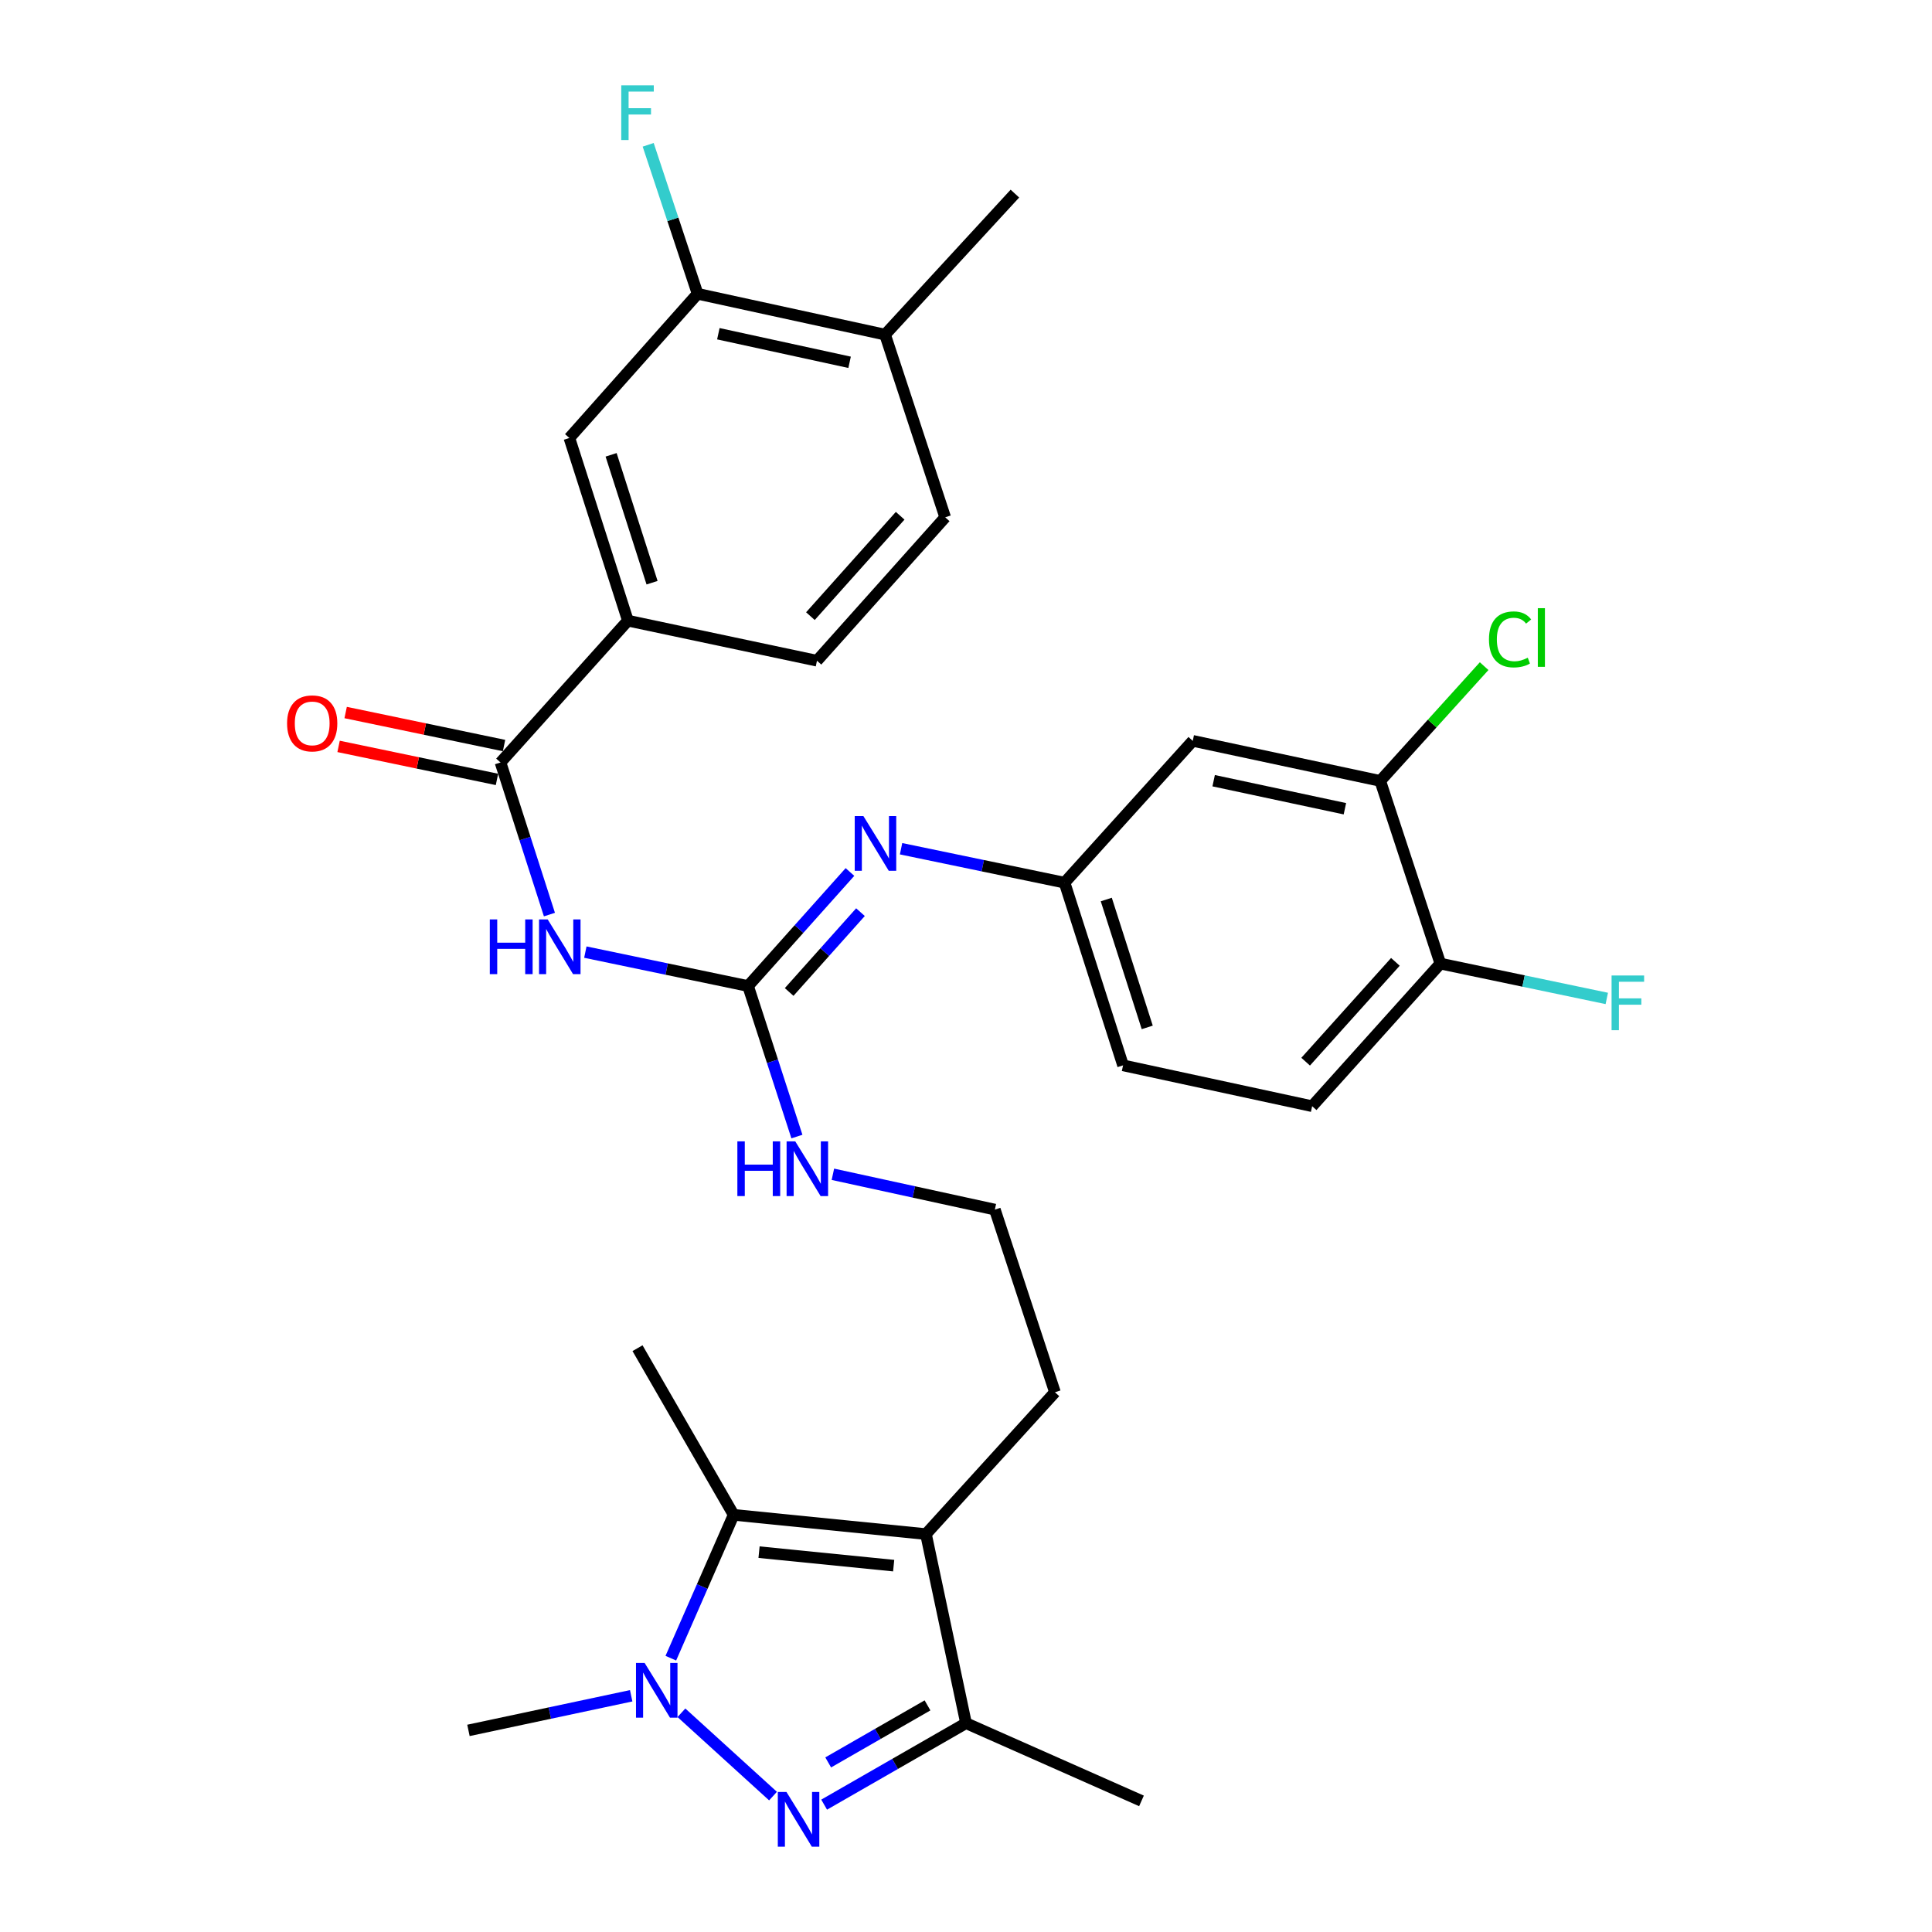 <?xml version='1.0' encoding='iso-8859-1'?>
<svg version='1.1' baseProfile='full'
              xmlns='http://www.w3.org/2000/svg'
                      xmlns:rdkit='http://www.rdkit.org/xml'
                      xmlns:xlink='http://www.w3.org/1999/xlink'
                  xml:space='preserve'
width='1000px' height='1000px' viewBox='0 0 1000 1000'>
<!-- END OF HEADER -->
<rect style='opacity:1.0;fill:#FFFFFF;stroke:none' width='1000' height='1000' x='0' y='0'> </rect>
<path class='bond-0' d='M 400.113,929.657 L 352.703,886.533' style='fill:none;fill-rule:evenodd;stroke:#0000FF;stroke-width:6px;stroke-linecap:butt;stroke-linejoin:miter;stroke-opacity:1' />
<path class='bond-4' d='M 426.573,934.08 L 463.292,912.994' style='fill:none;fill-rule:evenodd;stroke:#0000FF;stroke-width:6px;stroke-linecap:butt;stroke-linejoin:miter;stroke-opacity:1' />
<path class='bond-4' d='M 463.292,912.994 L 500.011,891.907' style='fill:none;fill-rule:evenodd;stroke:#000000;stroke-width:6px;stroke-linecap:butt;stroke-linejoin:miter;stroke-opacity:1' />
<path class='bond-4' d='M 428.67,912.224 L 454.373,897.464' style='fill:none;fill-rule:evenodd;stroke:#0000FF;stroke-width:6px;stroke-linecap:butt;stroke-linejoin:miter;stroke-opacity:1' />
<path class='bond-4' d='M 454.373,897.464 L 480.077,882.703' style='fill:none;fill-rule:evenodd;stroke:#000000;stroke-width:6px;stroke-linecap:butt;stroke-linejoin:miter;stroke-opacity:1' />
<path class='bond-2' d='M 347.221,858.275 L 363.478,821.176' style='fill:none;fill-rule:evenodd;stroke:#0000FF;stroke-width:6px;stroke-linecap:butt;stroke-linejoin:miter;stroke-opacity:1' />
<path class='bond-2' d='M 363.478,821.176 L 379.735,784.078' style='fill:none;fill-rule:evenodd;stroke:#000000;stroke-width:6px;stroke-linecap:butt;stroke-linejoin:miter;stroke-opacity:1' />
<path class='bond-25' d='M 326.698,877.729 L 284.582,886.688' style='fill:none;fill-rule:evenodd;stroke:#0000FF;stroke-width:6px;stroke-linecap:butt;stroke-linejoin:miter;stroke-opacity:1' />
<path class='bond-25' d='M 284.582,886.688 L 242.467,895.648' style='fill:none;fill-rule:evenodd;stroke:#000000;stroke-width:6px;stroke-linecap:butt;stroke-linejoin:miter;stroke-opacity:1' />
<path class='bond-1' d='M 479.277,794.047 L 500.011,891.907' style='fill:none;fill-rule:evenodd;stroke:#000000;stroke-width:6px;stroke-linecap:butt;stroke-linejoin:miter;stroke-opacity:1' />
<path class='bond-21' d='M 479.277,794.047 L 546.046,720.632' style='fill:none;fill-rule:evenodd;stroke:#000000;stroke-width:6px;stroke-linecap:butt;stroke-linejoin:miter;stroke-opacity:1' />
<path class='bond-31' d='M 479.277,794.047 L 379.735,784.078' style='fill:none;fill-rule:evenodd;stroke:#000000;stroke-width:6px;stroke-linecap:butt;stroke-linejoin:miter;stroke-opacity:1' />
<path class='bond-31' d='M 462.561,810.371 L 392.882,803.393' style='fill:none;fill-rule:evenodd;stroke:#000000;stroke-width:6px;stroke-linecap:butt;stroke-linejoin:miter;stroke-opacity:1' />
<path class='bond-27' d='M 379.735,784.078 L 329.98,697.819' style='fill:none;fill-rule:evenodd;stroke:#000000;stroke-width:6px;stroke-linecap:butt;stroke-linejoin:miter;stroke-opacity:1' />
<path class='bond-3' d='M 302.974,492.809 L 345.086,501.588' style='fill:none;fill-rule:evenodd;stroke:#0000FF;stroke-width:6px;stroke-linecap:butt;stroke-linejoin:miter;stroke-opacity:1' />
<path class='bond-3' d='M 345.086,501.588 L 387.197,510.367' style='fill:none;fill-rule:evenodd;stroke:#000000;stroke-width:6px;stroke-linecap:butt;stroke-linejoin:miter;stroke-opacity:1' />
<path class='bond-6' d='M 284.385,473.386 L 271.724,434.022' style='fill:none;fill-rule:evenodd;stroke:#0000FF;stroke-width:6px;stroke-linecap:butt;stroke-linejoin:miter;stroke-opacity:1' />
<path class='bond-6' d='M 271.724,434.022 L 259.062,394.658' style='fill:none;fill-rule:evenodd;stroke:#000000;stroke-width:6px;stroke-linecap:butt;stroke-linejoin:miter;stroke-opacity:1' />
<path class='bond-29' d='M 500.011,891.907 L 590.827,932.142' style='fill:none;fill-rule:evenodd;stroke:#000000;stroke-width:6px;stroke-linecap:butt;stroke-linejoin:miter;stroke-opacity:1' />
<path class='bond-5' d='M 387.197,510.367 L 399.838,549.323' style='fill:none;fill-rule:evenodd;stroke:#000000;stroke-width:6px;stroke-linecap:butt;stroke-linejoin:miter;stroke-opacity:1' />
<path class='bond-5' d='M 399.838,549.323 L 412.479,588.279' style='fill:none;fill-rule:evenodd;stroke:#0000FF;stroke-width:6px;stroke-linecap:butt;stroke-linejoin:miter;stroke-opacity:1' />
<path class='bond-7' d='M 387.197,510.367 L 413.566,480.855' style='fill:none;fill-rule:evenodd;stroke:#000000;stroke-width:6px;stroke-linecap:butt;stroke-linejoin:miter;stroke-opacity:1' />
<path class='bond-7' d='M 413.566,480.855 L 439.936,451.344' style='fill:none;fill-rule:evenodd;stroke:#0000FF;stroke-width:6px;stroke-linecap:butt;stroke-linejoin:miter;stroke-opacity:1' />
<path class='bond-7' d='M 408.462,513.446 L 426.921,492.788' style='fill:none;fill-rule:evenodd;stroke:#000000;stroke-width:6px;stroke-linecap:butt;stroke-linejoin:miter;stroke-opacity:1' />
<path class='bond-7' d='M 426.921,492.788 L 445.379,472.129' style='fill:none;fill-rule:evenodd;stroke:#0000FF;stroke-width:6px;stroke-linecap:butt;stroke-linejoin:miter;stroke-opacity:1' />
<path class='bond-8' d='M 259.062,394.658 L 324.995,321.253' style='fill:none;fill-rule:evenodd;stroke:#000000;stroke-width:6px;stroke-linecap:butt;stroke-linejoin:miter;stroke-opacity:1' />
<path class='bond-15' d='M 260.889,385.893 L 219.898,377.349' style='fill:none;fill-rule:evenodd;stroke:#000000;stroke-width:6px;stroke-linecap:butt;stroke-linejoin:miter;stroke-opacity:1' />
<path class='bond-15' d='M 219.898,377.349 L 178.907,368.805' style='fill:none;fill-rule:evenodd;stroke:#FF0000;stroke-width:6px;stroke-linecap:butt;stroke-linejoin:miter;stroke-opacity:1' />
<path class='bond-15' d='M 257.235,403.424 L 216.244,394.88' style='fill:none;fill-rule:evenodd;stroke:#000000;stroke-width:6px;stroke-linecap:butt;stroke-linejoin:miter;stroke-opacity:1' />
<path class='bond-15' d='M 216.244,394.88 L 175.252,386.336' style='fill:none;fill-rule:evenodd;stroke:#FF0000;stroke-width:6px;stroke-linecap:butt;stroke-linejoin:miter;stroke-opacity:1' />
<path class='bond-13' d='M 466.389,439.303 L 508.7,448.087' style='fill:none;fill-rule:evenodd;stroke:#0000FF;stroke-width:6px;stroke-linecap:butt;stroke-linejoin:miter;stroke-opacity:1' />
<path class='bond-13' d='M 508.7,448.087 L 551.01,456.87' style='fill:none;fill-rule:evenodd;stroke:#000000;stroke-width:6px;stroke-linecap:butt;stroke-linejoin:miter;stroke-opacity:1' />
<path class='bond-10' d='M 324.995,321.253 L 294.71,226.697' style='fill:none;fill-rule:evenodd;stroke:#000000;stroke-width:6px;stroke-linecap:butt;stroke-linejoin:miter;stroke-opacity:1' />
<path class='bond-10' d='M 337.507,301.607 L 316.308,235.418' style='fill:none;fill-rule:evenodd;stroke:#000000;stroke-width:6px;stroke-linecap:butt;stroke-linejoin:miter;stroke-opacity:1' />
<path class='bond-18' d='M 324.995,321.253 L 422.865,341.988' style='fill:none;fill-rule:evenodd;stroke:#000000;stroke-width:6px;stroke-linecap:butt;stroke-linejoin:miter;stroke-opacity:1' />
<path class='bond-9' d='M 714.415,404.2 L 617.371,383.466' style='fill:none;fill-rule:evenodd;stroke:#000000;stroke-width:6px;stroke-linecap:butt;stroke-linejoin:miter;stroke-opacity:1' />
<path class='bond-9' d='M 696.117,418.603 L 628.186,404.089' style='fill:none;fill-rule:evenodd;stroke:#000000;stroke-width:6px;stroke-linecap:butt;stroke-linejoin:miter;stroke-opacity:1' />
<path class='bond-22' d='M 714.415,404.2 L 741.302,374.498' style='fill:none;fill-rule:evenodd;stroke:#000000;stroke-width:6px;stroke-linecap:butt;stroke-linejoin:miter;stroke-opacity:1' />
<path class='bond-22' d='M 741.302,374.498 L 768.188,344.797' style='fill:none;fill-rule:evenodd;stroke:#00CC00;stroke-width:6px;stroke-linecap:butt;stroke-linejoin:miter;stroke-opacity:1' />
<path class='bond-32' d='M 714.415,404.2 L 745.526,498.756' style='fill:none;fill-rule:evenodd;stroke:#000000;stroke-width:6px;stroke-linecap:butt;stroke-linejoin:miter;stroke-opacity:1' />
<path class='bond-11' d='M 294.71,226.697 L 361.071,152.068' style='fill:none;fill-rule:evenodd;stroke:#000000;stroke-width:6px;stroke-linecap:butt;stroke-linejoin:miter;stroke-opacity:1' />
<path class='bond-23' d='M 361.071,152.068 L 348.283,113.507' style='fill:none;fill-rule:evenodd;stroke:#000000;stroke-width:6px;stroke-linecap:butt;stroke-linejoin:miter;stroke-opacity:1' />
<path class='bond-23' d='M 348.283,113.507 L 335.495,74.947' style='fill:none;fill-rule:evenodd;stroke:#33CCCC;stroke-width:6px;stroke-linecap:butt;stroke-linejoin:miter;stroke-opacity:1' />
<path class='bond-33' d='M 361.071,152.068 L 458.115,173.2' style='fill:none;fill-rule:evenodd;stroke:#000000;stroke-width:6px;stroke-linecap:butt;stroke-linejoin:miter;stroke-opacity:1' />
<path class='bond-33' d='M 371.817,172.736 L 439.748,187.529' style='fill:none;fill-rule:evenodd;stroke:#000000;stroke-width:6px;stroke-linecap:butt;stroke-linejoin:miter;stroke-opacity:1' />
<path class='bond-12' d='M 617.371,383.466 L 551.01,456.87' style='fill:none;fill-rule:evenodd;stroke:#000000;stroke-width:6px;stroke-linecap:butt;stroke-linejoin:miter;stroke-opacity:1' />
<path class='bond-24' d='M 551.01,456.87 L 581.295,551.427' style='fill:none;fill-rule:evenodd;stroke:#000000;stroke-width:6px;stroke-linecap:butt;stroke-linejoin:miter;stroke-opacity:1' />
<path class='bond-24' d='M 572.608,465.591 L 593.808,531.781' style='fill:none;fill-rule:evenodd;stroke:#000000;stroke-width:6px;stroke-linecap:butt;stroke-linejoin:miter;stroke-opacity:1' />
<path class='bond-14' d='M 745.526,498.756 L 679.165,572.569' style='fill:none;fill-rule:evenodd;stroke:#000000;stroke-width:6px;stroke-linecap:butt;stroke-linejoin:miter;stroke-opacity:1' />
<path class='bond-14' d='M 722.254,497.855 L 675.802,549.524' style='fill:none;fill-rule:evenodd;stroke:#000000;stroke-width:6px;stroke-linecap:butt;stroke-linejoin:miter;stroke-opacity:1' />
<path class='bond-26' d='M 745.526,498.756 L 788.599,507.774' style='fill:none;fill-rule:evenodd;stroke:#000000;stroke-width:6px;stroke-linecap:butt;stroke-linejoin:miter;stroke-opacity:1' />
<path class='bond-26' d='M 788.599,507.774 L 831.671,516.791' style='fill:none;fill-rule:evenodd;stroke:#33CCCC;stroke-width:6px;stroke-linecap:butt;stroke-linejoin:miter;stroke-opacity:1' />
<path class='bond-16' d='M 458.115,173.2 L 489.226,267.757' style='fill:none;fill-rule:evenodd;stroke:#000000;stroke-width:6px;stroke-linecap:butt;stroke-linejoin:miter;stroke-opacity:1' />
<path class='bond-30' d='M 458.115,173.2 L 525.311,100.213' style='fill:none;fill-rule:evenodd;stroke:#000000;stroke-width:6px;stroke-linecap:butt;stroke-linejoin:miter;stroke-opacity:1' />
<path class='bond-17' d='M 431.104,607.807 L 473.019,616.946' style='fill:none;fill-rule:evenodd;stroke:#0000FF;stroke-width:6px;stroke-linecap:butt;stroke-linejoin:miter;stroke-opacity:1' />
<path class='bond-17' d='M 473.019,616.946 L 514.935,626.086' style='fill:none;fill-rule:evenodd;stroke:#000000;stroke-width:6px;stroke-linecap:butt;stroke-linejoin:miter;stroke-opacity:1' />
<path class='bond-19' d='M 422.865,341.988 L 489.226,267.757' style='fill:none;fill-rule:evenodd;stroke:#000000;stroke-width:6px;stroke-linecap:butt;stroke-linejoin:miter;stroke-opacity:1' />
<path class='bond-19' d='M 419.468,318.917 L 465.921,266.956' style='fill:none;fill-rule:evenodd;stroke:#000000;stroke-width:6px;stroke-linecap:butt;stroke-linejoin:miter;stroke-opacity:1' />
<path class='bond-20' d='M 679.165,572.569 L 581.295,551.427' style='fill:none;fill-rule:evenodd;stroke:#000000;stroke-width:6px;stroke-linecap:butt;stroke-linejoin:miter;stroke-opacity:1' />
<path class='bond-28' d='M 546.046,720.632 L 514.935,626.086' style='fill:none;fill-rule:evenodd;stroke:#000000;stroke-width:6px;stroke-linecap:butt;stroke-linejoin:miter;stroke-opacity:1' />
<path  class='atom-0' d='M 407.074 927.523
L 416.354 942.523
Q 417.274 944.003, 418.754 946.683
Q 420.234 949.363, 420.314 949.523
L 420.314 927.523
L 424.074 927.523
L 424.074 955.843
L 420.194 955.843
L 410.234 939.443
Q 409.074 937.523, 407.834 935.323
Q 406.634 933.123, 406.274 932.443
L 406.274 955.843
L 402.594 955.843
L 402.594 927.523
L 407.074 927.523
' fill='#0000FF'/>
<path  class='atom-1' d='M 333.669 860.754
L 342.949 875.754
Q 343.869 877.234, 345.349 879.914
Q 346.829 882.594, 346.909 882.754
L 346.909 860.754
L 350.669 860.754
L 350.669 889.074
L 346.789 889.074
L 336.829 872.674
Q 335.669 870.754, 334.429 868.554
Q 333.229 866.354, 332.869 865.674
L 332.869 889.074
L 329.189 889.074
L 329.189 860.754
L 333.669 860.754
' fill='#0000FF'/>
<path  class='atom-4' d='M 253.525 475.891
L 257.365 475.891
L 257.365 487.931
L 271.845 487.931
L 271.845 475.891
L 275.685 475.891
L 275.685 504.211
L 271.845 504.211
L 271.845 491.131
L 257.365 491.131
L 257.365 504.211
L 253.525 504.211
L 253.525 475.891
' fill='#0000FF'/>
<path  class='atom-4' d='M 283.485 475.891
L 292.765 490.891
Q 293.685 492.371, 295.165 495.051
Q 296.645 497.731, 296.725 497.891
L 296.725 475.891
L 300.485 475.891
L 300.485 504.211
L 296.605 504.211
L 286.645 487.811
Q 285.485 485.891, 284.245 483.691
Q 283.045 481.491, 282.685 480.811
L 282.685 504.211
L 279.005 504.211
L 279.005 475.891
L 283.485 475.891
' fill='#0000FF'/>
<path  class='atom-8' d='M 446.89 422.394
L 456.17 437.394
Q 457.09 438.874, 458.57 441.554
Q 460.05 444.234, 460.13 444.394
L 460.13 422.394
L 463.89 422.394
L 463.89 450.714
L 460.01 450.714
L 450.05 434.314
Q 448.89 432.394, 447.65 430.194
Q 446.45 427.994, 446.09 427.314
L 446.09 450.714
L 442.41 450.714
L 442.41 422.394
L 446.89 422.394
' fill='#0000FF'/>
<path  class='atom-16' d='M 148.59 374.422
Q 148.59 367.622, 151.95 363.822
Q 155.31 360.022, 161.59 360.022
Q 167.87 360.022, 171.23 363.822
Q 174.59 367.622, 174.59 374.422
Q 174.59 381.302, 171.19 385.222
Q 167.79 389.102, 161.59 389.102
Q 155.35 389.102, 151.95 385.222
Q 148.59 381.342, 148.59 374.422
M 161.59 385.902
Q 165.91 385.902, 168.23 383.022
Q 170.59 380.102, 170.59 374.422
Q 170.59 368.862, 168.23 366.062
Q 165.91 363.222, 161.59 363.222
Q 157.27 363.222, 154.91 366.022
Q 152.59 368.822, 152.59 374.422
Q 152.59 380.142, 154.91 383.022
Q 157.27 385.902, 161.59 385.902
' fill='#FF0000'/>
<path  class='atom-18' d='M 381.661 590.764
L 385.501 590.764
L 385.501 602.804
L 399.981 602.804
L 399.981 590.764
L 403.821 590.764
L 403.821 619.084
L 399.981 619.084
L 399.981 606.004
L 385.501 606.004
L 385.501 619.084
L 381.661 619.084
L 381.661 590.764
' fill='#0000FF'/>
<path  class='atom-18' d='M 411.621 590.764
L 420.901 605.764
Q 421.821 607.244, 423.301 609.924
Q 424.781 612.604, 424.861 612.764
L 424.861 590.764
L 428.621 590.764
L 428.621 619.084
L 424.741 619.084
L 414.781 602.684
Q 413.621 600.764, 412.381 598.564
Q 411.181 596.364, 410.821 595.684
L 410.821 619.084
L 407.141 619.084
L 407.141 590.764
L 411.621 590.764
' fill='#0000FF'/>
<path  class='atom-23' d='M 770.692 330.949
Q 770.692 323.909, 773.972 320.229
Q 777.292 316.509, 783.572 316.509
Q 789.412 316.509, 792.532 320.629
L 789.892 322.789
Q 787.612 319.789, 783.572 319.789
Q 779.292 319.789, 777.012 322.669
Q 774.772 325.509, 774.772 330.949
Q 774.772 336.549, 777.092 339.429
Q 779.452 342.309, 784.012 342.309
Q 787.132 342.309, 790.772 340.429
L 791.892 343.429
Q 790.412 344.389, 788.172 344.949
Q 785.932 345.509, 783.452 345.509
Q 777.292 345.509, 773.972 341.749
Q 770.692 337.989, 770.692 330.949
' fill='#00CC00'/>
<path  class='atom-23' d='M 795.972 314.789
L 799.652 314.789
L 799.652 345.149
L 795.972 345.149
L 795.972 314.789
' fill='#00CC00'/>
<path  class='atom-24' d='M 321.56 44.157
L 338.4 44.157
L 338.4 47.397
L 325.36 47.397
L 325.36 55.997
L 336.96 55.997
L 336.96 59.277
L 325.36 59.277
L 325.36 72.477
L 321.56 72.477
L 321.56 44.157
' fill='#33CCCC'/>
<path  class='atom-27' d='M 834.15 504.913
L 850.99 504.913
L 850.99 508.153
L 837.95 508.153
L 837.95 516.753
L 849.55 516.753
L 849.55 520.033
L 837.95 520.033
L 837.95 533.233
L 834.15 533.233
L 834.15 504.913
' fill='#33CCCC'/>
</svg>
